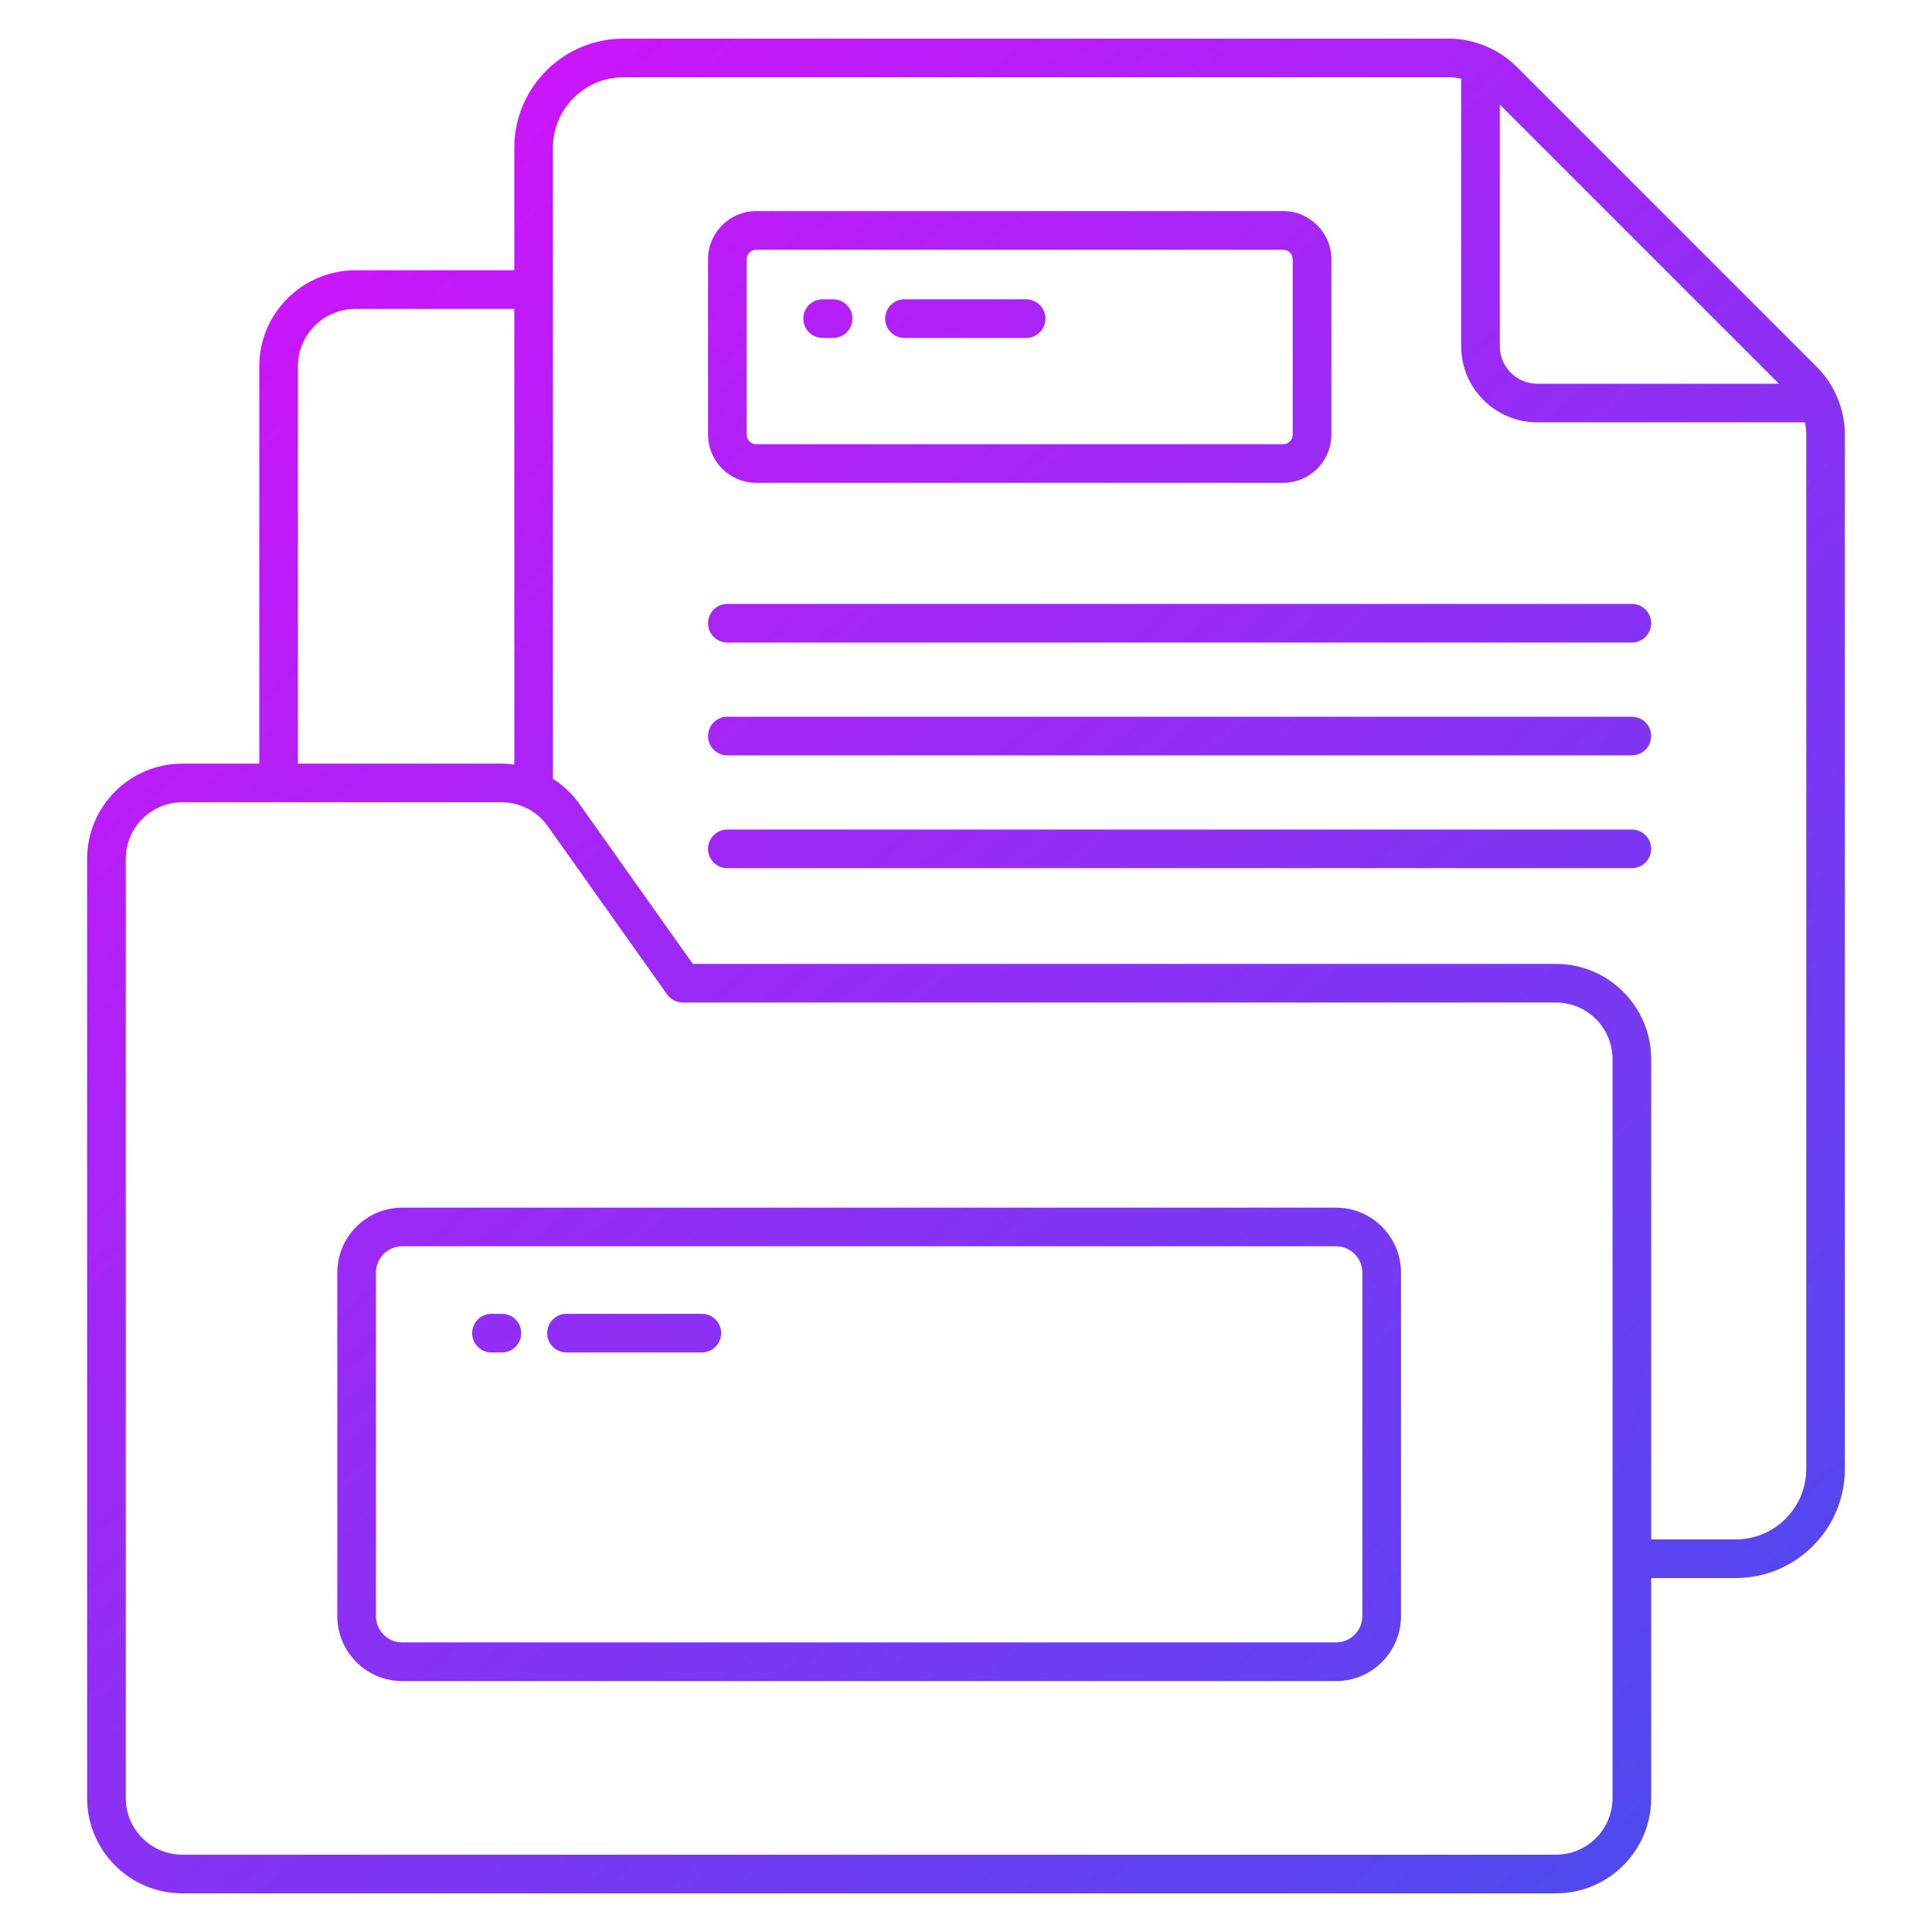 <svg id="Layer_1" enable-background="new 0 0 100 100" viewBox="0 0 100 100" xmlns="http://www.w3.org/2000/svg" xmlns:xlink="http://www.w3.org/1999/xlink"><linearGradient id="lg1"><stop offset="0" stop-color="#d810fb"/><stop offset="1" stop-color="#3953ed"/></linearGradient><linearGradient id="SVGID_1_" gradientUnits="userSpaceOnUse" x1="24.866" x2="115.309" xlink:href="#lg1" y1="-10.098" y2="95.755"/><linearGradient id="SVGID_2_" gradientUnits="userSpaceOnUse" x1="21.982" x2="112.424" xlink:href="#lg1" y1="-7.633" y2="98.219"/><linearGradient id="SVGID_3_" gradientUnits="userSpaceOnUse" x1="19.098" x2="109.54" xlink:href="#lg1" y1="-5.169" y2="100.683"/><linearGradient id="SVGID_4_" gradientUnits="userSpaceOnUse" x1="-9.6" x2="80.842" xlink:href="#lg1" y1="19.351" y2="125.204"/><linearGradient id="SVGID_5_" gradientUnits="userSpaceOnUse" x1="-13.712" x2="76.73" xlink:href="#lg1" y1="22.865" y2="128.717"/><linearGradient id="SVGID_6_" gradientUnits="userSpaceOnUse" x1="26.241" x2="116.683" xlink:href="#lg1" y1="-11.272" y2="94.581"/><linearGradient id="SVGID_7_" gradientUnits="userSpaceOnUse" x1="22.129" x2="112.571" xlink:href="#lg1" y1="-7.758" y2="98.094"/><linearGradient id="SVGID_8_" gradientUnits="userSpaceOnUse" x1="5.872" x2="96.314" xlink:href="#lg1" y1="6.131" y2="111.984"/><linearGradient id="SVGID_9_" gradientUnits="userSpaceOnUse" x1="-5.413" x2="85.029" xlink:href="#lg1" y1="15.773" y2="121.626"/><linearGradient id="SVGID_10_" gradientUnits="userSpaceOnUse" x1="27.144" x2="117.586" xlink:href="#lg1" y1="-12.044" y2="93.809"/><g><path d="m37.648 33.259h46.817c.553 0 1-.448 1-1s-.447-1-1-1h-46.817c-.552 0-1 .448-1 1s.448 1 1 1z" fill="url(#SVGID_1_)"/><path d="m37.647 39.098h46.818c.553 0 1-.448 1-1s-.447-1-1-1h-46.818c-.552 0-1 .448-1 1s.448 1 1 1z" fill="url(#SVGID_2_)"/><path d="m37.647 44.937h46.818c.553 0 1-.448 1-1s-.447-1-1-1h-46.818c-.552 0-1 .448-1 1s.448 1 1 1z" fill="url(#SVGID_3_)"/><path d="m29.321 70.003h7.005c.552 0 1-.448 1-1s-.448-1-1-1h-7.005c-.552 0-1 .448-1 1s.448 1 1 1z" fill="url(#SVGID_4_)"/><path d="m25.439 70.003h.54c.552 0 1-.448 1-1s-.448-1-1-1h-.54c-.552 0-1 .448-1 1s.448 1 1 1z" fill="url(#SVGID_5_)"/><path d="m46.816 17.493h6.296c.552 0 1-.448 1-1s-.448-1-1-1h-6.296c-.552 0-1 .448-1 1s.448 1 1 1z" fill="url(#SVGID_6_)"/><path d="m42.58 17.493h.54c.552 0 1-.448 1-1s-.448-1-1-1h-.54c-.552 0-1 .448-1 1s.448 1 1 1z" fill="url(#SVGID_7_)"/><path d="m80.535 98c2.718 0 4.93-2.211 4.93-4.929v-11.391h4.375c3.115 0 5.65-2.535 5.65-5.65v-53.55c0-1.24-.508-2.542-1.438-3.473-1.548-1.548-13.989-13.989-15.564-15.564-.001-.001-.002-.001-.003-.002l-.002-.002c-.86-.861-2.162-1.439-3.473-1.439h-42.74c-3.115 0-5.65 2.535-5.65 5.65v6.34h-8.22c-2.746 0-4.98 2.229-4.98 4.97v20.566h-3.981c-2.718 0-4.929 2.211-4.929 4.929v48.616c0 2.718 2.211 4.929 4.929 4.929zm-2.905-92.586c1.449 1.449 13.025 13.026 14.446 14.446h-12.508c-1.068 0-1.938-.869-1.938-1.938zm-49.01 9.576v-7.34c0-2.013 1.637-3.65 3.65-3.65h42.74c.21 0 .417.028.62.073v13.85c0 2.171 1.767 3.938 3.938 3.938h13.852c.044.202.071.408.071.62v53.55c0 2.013-1.638 3.65-3.65 3.65h-4.375v-24.86c0-2.718-2.212-4.929-4.93-4.929h-44.676l-5.876-8.287c-.37-.522-.837-.955-1.363-1.292v-25.322zm-13.2 3.97c0-1.638 1.337-2.97 2.98-2.97h8.22v23.584c-.217-.029-.436-.048-.658-.048h-10.542zm-8.91 74.111v-48.616c0-1.615 1.314-2.929 2.929-2.929h16.523c.948 0 1.841.461 2.389 1.235l6.175 8.708c.188.264.492.421.816.421h45.192c1.615 0 2.93 1.314 2.93 2.929v38.251c0 1.615-1.314 2.929-2.93 2.929h-71.096c-1.615 0-2.929-1.314-2.929-2.929z" fill="url(#SVGID_8_)"/><path d="m20.821 87.013h48.332c1.854 0 3.362-1.508 3.362-3.361v-17.782c0-1.854-1.509-3.362-3.362-3.362h-48.332c-1.854 0-3.362 1.508-3.362 3.362v17.782c0 1.854 1.508 3.361 3.362 3.361zm-1.362-21.144c0-.751.611-1.362 1.362-1.362h48.332c.751 0 1.362.611 1.362 1.362v17.782c0 .75-.611 1.361-1.362 1.361h-48.332c-.751 0-1.362-.611-1.362-1.361v-17.782z" fill="url(#SVGID_9_)"/><path d="m39.142 24.991h27.275c1.375 0 2.494-1.119 2.494-2.494v-9.076c0-1.375-1.119-2.494-2.494-2.494h-27.275c-1.375 0-2.494 1.119-2.494 2.494v9.076c0 1.375 1.119 2.494 2.494 2.494zm-.494-11.569c0-.272.222-.494.494-.494h27.275c.272 0 .494.222.494.494v9.076c0 .272-.222.494-.494.494h-27.275c-.272 0-.494-.222-.494-.494z" fill="url(#SVGID_10_)"/></g></svg>